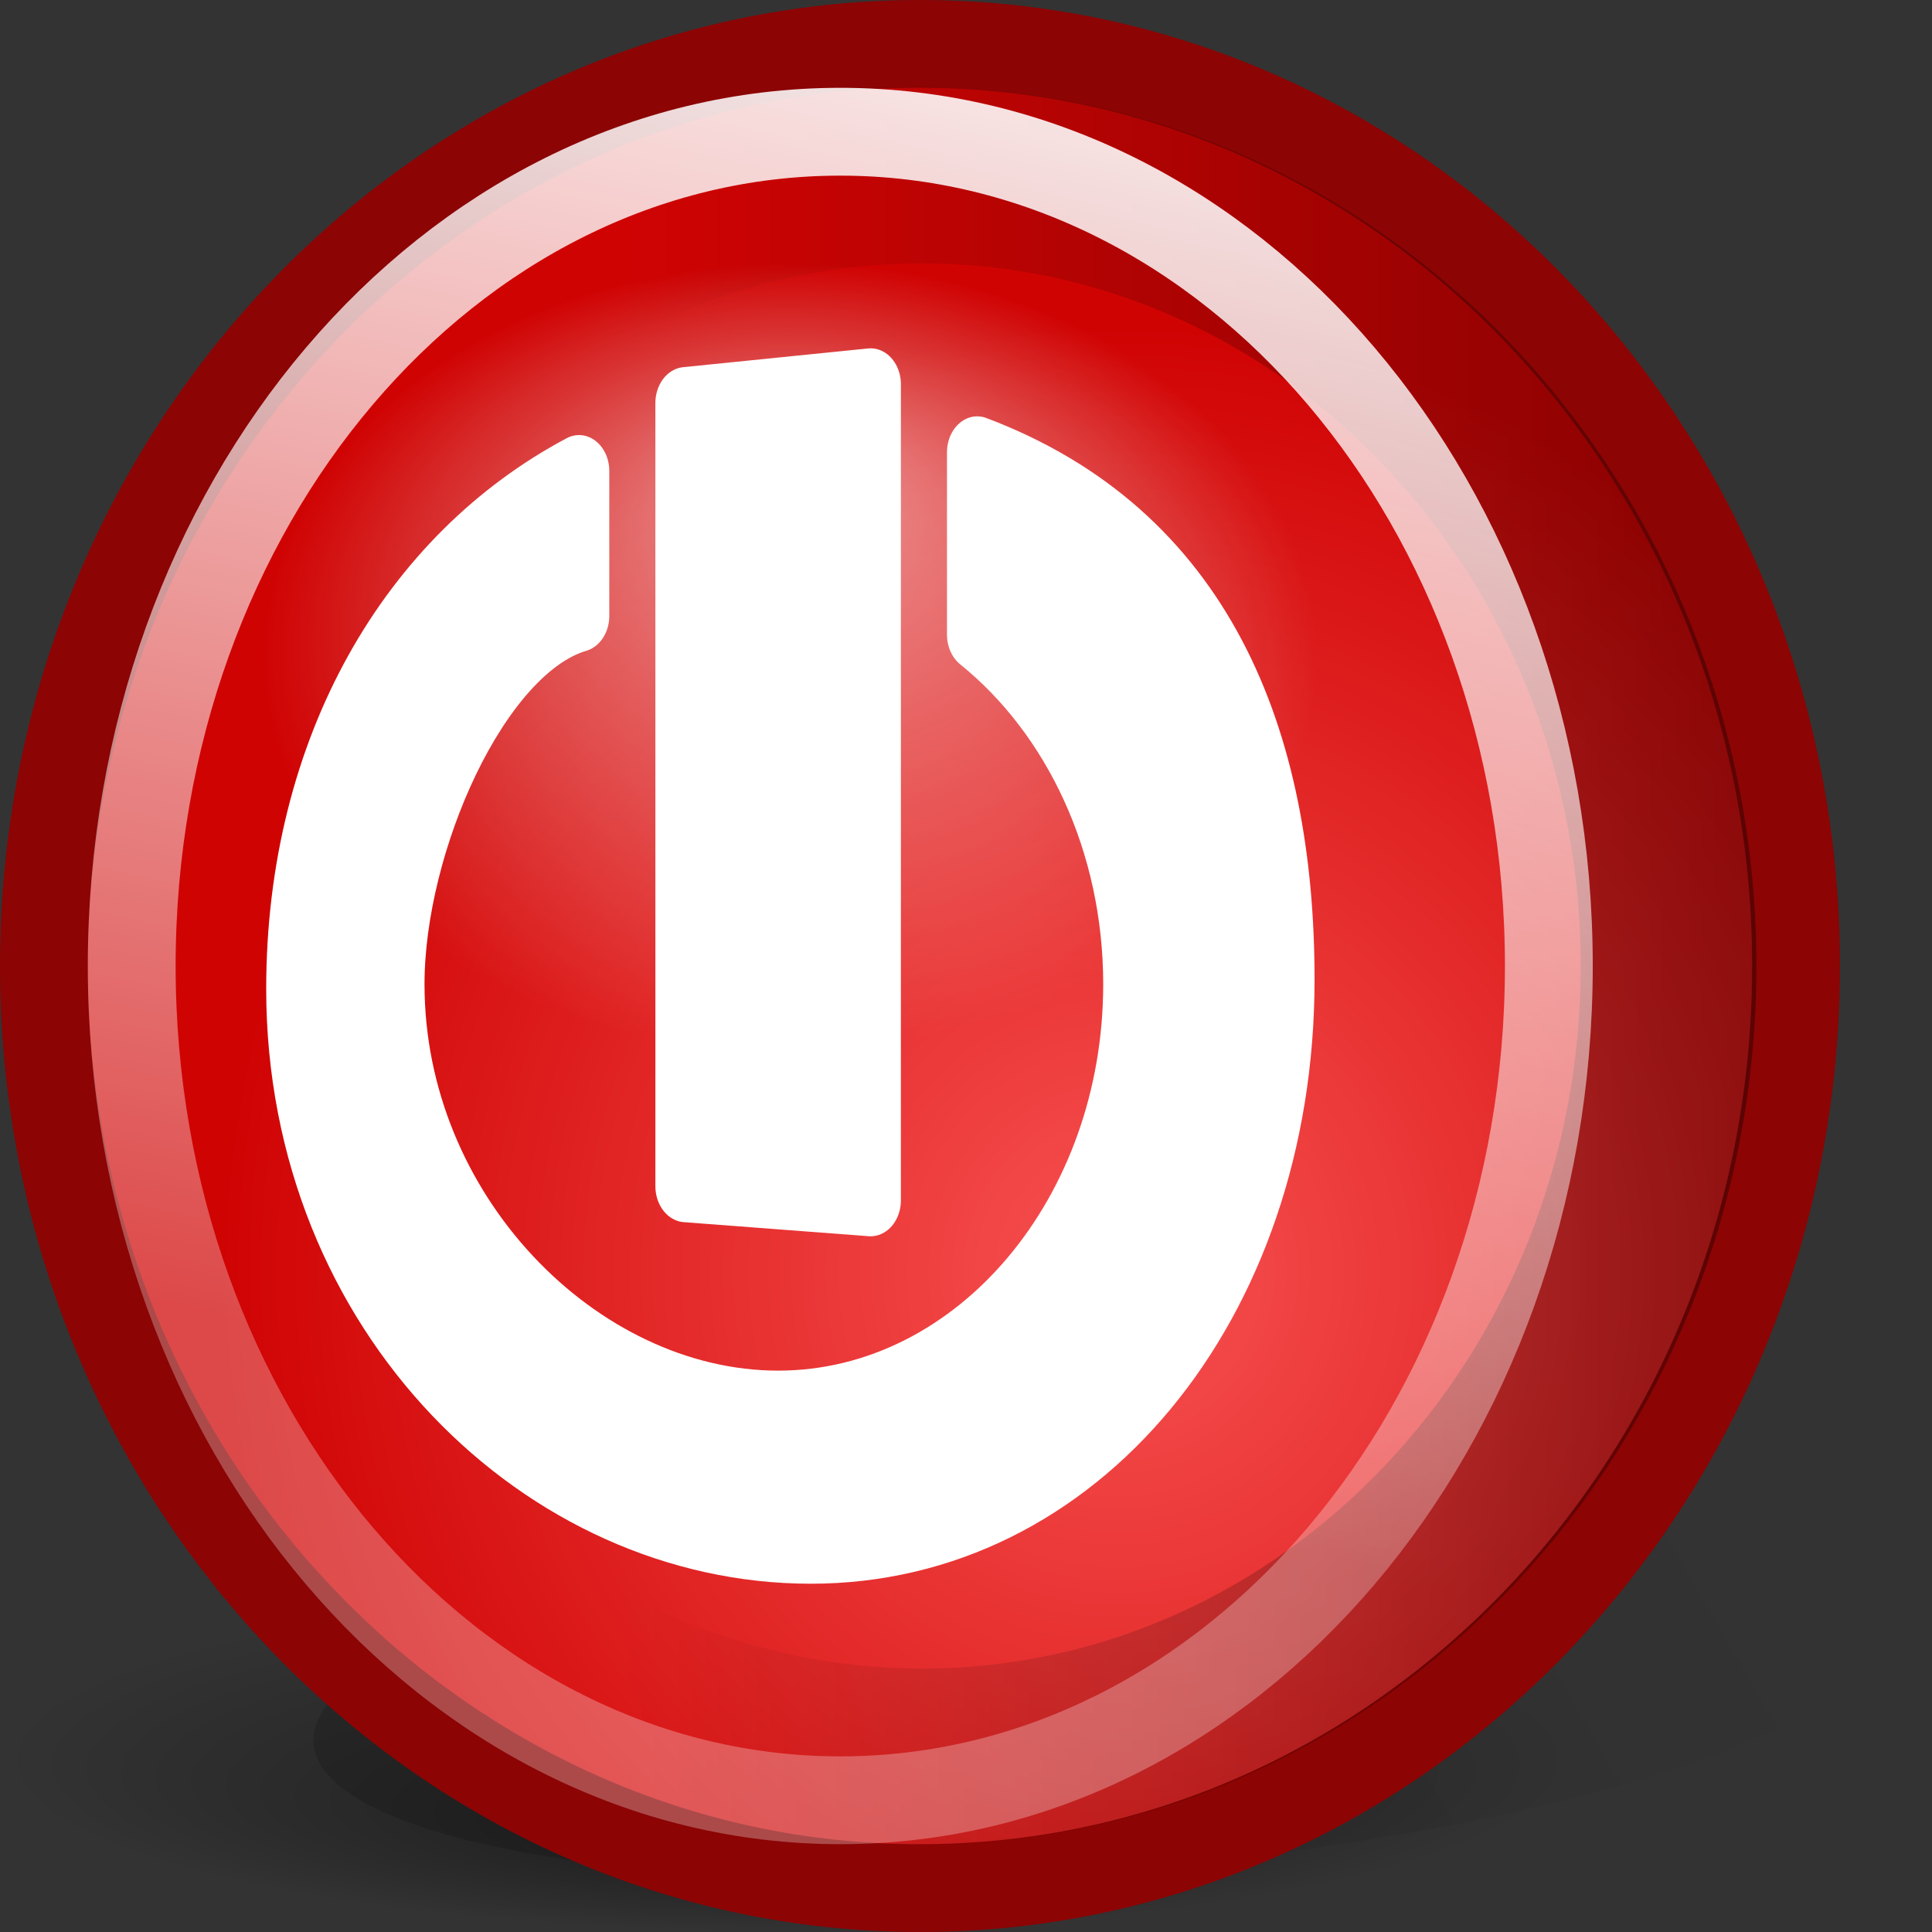 <?xml version="1.0" encoding="UTF-8" standalone="no"?>
<!-- Created with Inkscape (http://www.inkscape.org/) -->
<svg
   xmlns:dc="http://purl.org/dc/elements/1.1/"
   xmlns:cc="http://web.resource.org/cc/"
   xmlns:rdf="http://www.w3.org/1999/02/22-rdf-syntax-ns#"
   xmlns:svg="http://www.w3.org/2000/svg"
   xmlns="http://www.w3.org/2000/svg"
   xmlns:xlink="http://www.w3.org/1999/xlink"
   xmlns:sodipodi="http://inkscape.sourceforge.net/DTD/sodipodi-0.dtd"
   xmlns:inkscape="http://www.inkscape.org/namespaces/inkscape"
   width="22"
   height="22"
   id="svg2"
   sodipodi:version="0.32"
   inkscape:version="0.43+devel"
   version="1.0"
   sodipodi:docbase="/home/silvestre/Desktop/Neu/22x22/actions"
   sodipodi:docname="system-log-out.svg">
  <rect width="100%" height="100%" fill="#333333" stroke="none"/>
  <defs
     id="defs4">
    <linearGradient
       inkscape:collect="always"
       id="linearGradient7752">
      <stop
         style="stop-color:#000000;stop-opacity:0.369"
         offset="0"
         id="stop7754" />
      <stop
         style="stop-color:#000000;stop-opacity:0;"
         offset="1"
         id="stop7756" />
    </linearGradient>
    <linearGradient
       inkscape:collect="always"
       id="linearGradient5996">
      <stop
         style="stop-color:#000000;stop-opacity:0.193"
         offset="0"
         id="stop5998" />
      <stop
         style="stop-color:#000000;stop-opacity:0;"
         offset="1"
         id="stop6000" />
    </linearGradient>
    <linearGradient
       inkscape:collect="always"
       id="linearGradient5104">
      <stop
         style="stop-color:#000000;stop-opacity:1;"
         offset="0"
         id="stop5106" />
      <stop
         style="stop-color:#000000;stop-opacity:0;"
         offset="1"
         id="stop5108" />
    </linearGradient>
    <linearGradient
       inkscape:collect="always"
       id="linearGradient4197">
      <stop
         style="stop-color:#ffffff;stop-opacity:1;"
         offset="0"
         id="stop4199" />
      <stop
         style="stop-color:#ffffff;stop-opacity:0;"
         offset="1"
         id="stop4201" />
    </linearGradient>
    <linearGradient
       inkscape:collect="always"
       id="linearGradient4187">
      <stop
         style="stop-color:#ffffff;stop-opacity:1;"
         offset="0"
         id="stop4189" />
      <stop
         style="stop-color:#ffffff;stop-opacity:0.278"
         offset="1"
         id="stop4191" />
    </linearGradient>
    <linearGradient
       id="linearGradient4176">
      <stop
         style="stop-color:#f85151;stop-opacity:1;"
         offset="0"
         id="stop4178" />
      <stop
         style="stop-color:#d00303;stop-opacity:1;"
         offset="1"
         id="stop4180" />
    </linearGradient>
    <linearGradient
       inkscape:collect="always"
       xlink:href="#linearGradient4187"
       id="linearGradient4193"
       x1="75.787"
       y1="3.472"
       x2="57.995"
       y2="98.833"
       gradientUnits="userSpaceOnUse"
       gradientTransform="matrix(0.161,0,0,0.189,0.164,-2.151)" />
    <radialGradient
       inkscape:collect="always"
       xlink:href="#linearGradient4197"
       id="radialGradient4203"
       cx="62.971"
       cy="48.729"
       fx="62.971"
       fy="33.756"
       r="32.086"
       gradientTransform="matrix(0.187,0,0,0.14,-2.775,0.666)"
       gradientUnits="userSpaceOnUse" />
    <radialGradient
       inkscape:collect="always"
       xlink:href="#linearGradient4176"
       id="radialGradient4227"
       gradientUnits="userSpaceOnUse"
       cx="67.655"
       cy="76.753"
       fx="67.655"
       fy="76.753"
       r="49.918"
       gradientTransform="matrix(0.205,0,0,0.216,-1.122,-2.097)" />
    <radialGradient
       inkscape:collect="always"
       xlink:href="#linearGradient5104"
       id="radialGradient5113"
       gradientUnits="userSpaceOnUse"
       gradientTransform="matrix(0.156,0,0,3.44431e-2,0.778,16.093)"
       cx="52.5"
       cy="114"
       fx="50.67"
       fy="145.419"
       r="57.5" />
    <linearGradient
       inkscape:collect="always"
       xlink:href="#linearGradient5996"
       id="linearGradient6002"
       x1="17.101"
       y1="141.309"
       x2="111.17"
       y2="86.999"
       gradientUnits="userSpaceOnUse"
       gradientTransform="matrix(0.169,0,0,0.169,-8.445371e-2,0.449)" />
    <linearGradient
       inkscape:collect="always"
       xlink:href="#linearGradient7752"
       id="linearGradient7758"
       x1="113.845"
       y1="63.3"
       x2="36.393"
       y2="63.3"
       gradientUnits="userSpaceOnUse"
       gradientTransform="matrix(0.179,0,0,0.179,0.558,-1.458)" />
    <defs
       id="defs3">
      <linearGradient
         id="linearGradient2444">
        <stop
           id="stop2445"
           offset="0"
           style="stop-color:#ffffff;stop-opacity:0.508;" />
        <stop
           id="stop2446"
           offset="1"
           style="stop-color:#ffffff;stop-opacity:0;" />
      </linearGradient>
      <linearGradient
         id="linearGradient2437">
        <stop
           id="stop2438"
           offset="0"
           style="stop-color:#000000;stop-opacity:0.381;" />
        <stop
           id="stop2439"
           offset="1"
           style="stop-color:#000000;stop-opacity:0;" />
      </linearGradient>
      <linearGradient
         gradientUnits="userSpaceOnUse"
         y2="33.494"
         x2="72.695"
         y1="-59.205"
         x1="69.163"
         gradientTransform="scale(1.006,0.994)"
         id="linearGradient2443"
         xlink:href="#linearGradient2444"
         inkscape:collect="always" />
    </defs>
  </defs>
  <sodipodi:namedview
     id="base"
     pagecolor="#ffffff"
     bordercolor="#666666"
     borderopacity="1.0"
     inkscape:pageopacity="0.0"
     inkscape:pageshadow="2"
     inkscape:zoom="1"
     inkscape:cx="11"
     inkscape:cy="11"
     inkscape:document-units="px"
     inkscape:current-layer="layer1"
     inkscape:window-width="823"
     inkscape:window-height="536"
     inkscape:window-x="170"
     inkscape:window-y="151"
     showborder="false"
     showgrid="false"
     inkscape:showpageshadow="false"
     width="22px"
     height="22px" />
  <g
     inkscape:label="Capa 1"
     inkscape:groupmode="layer"
     id="layer1">
    <path
       style="fill:url(#linearGradient6002);fill-opacity:1;stroke:none;stroke-width:3;stroke-linecap:round;stroke-linejoin:miter;stroke-miterlimit:4;stroke-dashoffset:0;stroke-opacity:1"
       d="M 21.05,19.174 C 19.627,20.401 14.642,21.396 9.923,21.396 C 5.204,21.396 2.528,20.401 3.951,19.174 C 5.374,17.948 10.359,16.953 15.078,16.953 C 19.798,16.953 22.473,17.948 21.05,19.174 z "
       id="path5119" />
    <path
       style="opacity:0.431;fill:url(#radialGradient5113);fill-opacity:1;stroke:none;stroke-width:2;stroke-linecap:round;stroke-linejoin:miter;stroke-miterlimit:4;stroke-dashoffset:0;stroke-opacity:1"
       d="M 17.904,20.02 C 17.904,21.113 13.894,22 8.952,22 C 4.011,22 0,21.113 0,20.02 C 0,18.926 4.011,18.039 8.952,18.039 C 13.894,18.039 17.904,18.926 17.904,20.02 z "
       id="path4229" />
    <path
       style="fill:url(#radialGradient4227);fill-opacity:1;stroke:#8c0404;stroke-width:1;stroke-linecap:round;stroke-linejoin:miter;stroke-miterlimit:4;stroke-dasharray:none;stroke-dashoffset:0;stroke-opacity:1"
       d="M 20.452,11 C 20.452,16.796 15.983,21.5 10.476,21.5 C 4.969,21.5 0.5,16.796 0.5,11 C 0.5,5.204 4.969,0.5 10.476,0.5 C 15.983,0.5 20.452,5.204 20.452,11 z "
       id="path3305" />
    <path
       style="fill:none;fill-opacity:1;stroke:url(#linearGradient7758);stroke-width:2;stroke-linecap:round;stroke-linejoin:miter;stroke-miterlimit:4;stroke-dasharray:none;stroke-dashoffset:0;stroke-opacity:1"
       d="M 19,11 C 19,15.968 15.192,20 10.5,20 C 5.808,20 2,15.968 2,11 C 2,6.032 5.808,2 10.5,2 C 15.192,2 19,6.032 19,11 z "
       id="path6877" />
    <path
       style="fill:none;fill-opacity:1;stroke:url(#linearGradient4193);stroke-width:1;stroke-linecap:round;stroke-linejoin:miter;stroke-miterlimit:4;stroke-dasharray:none;stroke-dashoffset:0;stroke-opacity:1"
       d="M 17.637,11 C 17.637,16.244 14.022,20.5 9.568,20.5 C 5.115,20.5 1.5,16.244 1.5,11 C 1.5,5.756 5.115,1.5 9.568,1.5 C 14.022,1.5 17.637,5.756 17.637,11 z "
       id="path4185" />
    <g
       id="g171"
       style="stroke:black;stroke-width:2.241"
       transform="matrix(0.169,0,0,0.169,-24.268,7.905)" />
    <g
       style="stroke:white;stroke-width:10.305;stroke-linecap:round;stroke-linejoin:round;stroke-miterlimit:4;stroke-dasharray:none;stroke-opacity:1"
       transform="matrix(6.680105e-2,0,0,7.940243e-2,-47.684,-12.1)"
       id="g1811">
      <path
         style="fill:white;stroke:white;stroke-width:10.305;stroke-linecap:round;stroke-linejoin:round;stroke-miterlimit:4;stroke-dasharray:none;stroke-opacity:1"
         id="path596"
         d="M 880.4,217.248 L 880.4,243.403 C 896.459,254.306 907.029,272.712 907.029,293.541 C 907.029,326.936 879.86,354.104 846.465,354.104 C 813.071,354.104 781.033,326.936 781.033,293.541 C 781.033,272.711 795.777,244.9 812.53,240.715 L 812.53,219.935 C 783.349,232.966 764.351,260.245 764.351,294.214 C 764.351,340.259 805.984,374.359 852.03,374.359 C 898.075,374.359 932.753,338.915 932.753,292.87 C 932.753,258.901 919.319,229.607 880.4,217.248 z "
         sodipodi:nodetypes="ccsssccsssc" />
      <path
         style="fill:white;stroke:white;stroke-width:10.305;stroke-linecap:round;stroke-linejoin:round;stroke-miterlimit:4;stroke-dasharray:none;stroke-opacity:1"
         id="path598"
         d="M 862.238,324.532 L 830.693,322.516 L 830.693,210.182 L 862.238,207.495 L 862.238,324.532 z "
         sodipodi:nodetypes="ccccc" />
    </g>
    <path
       style="opacity:0.569;fill:url(#radialGradient4203);fill-opacity:1;stroke:none;stroke-width:2;stroke-linecap:round;stroke-linejoin:miter;stroke-miterlimit:4;stroke-dashoffset:0;stroke-opacity:0.278"
       d="M 15,7.5 C 15,9.984 12.312,12 9,12 C 5.688,12 3,9.984 3,7.5 C 3,5.016 5.688,3 9,3 C 12.312,3 15,5.016 15,7.5 z "
       id="path4195" />
  </g>
</svg>

